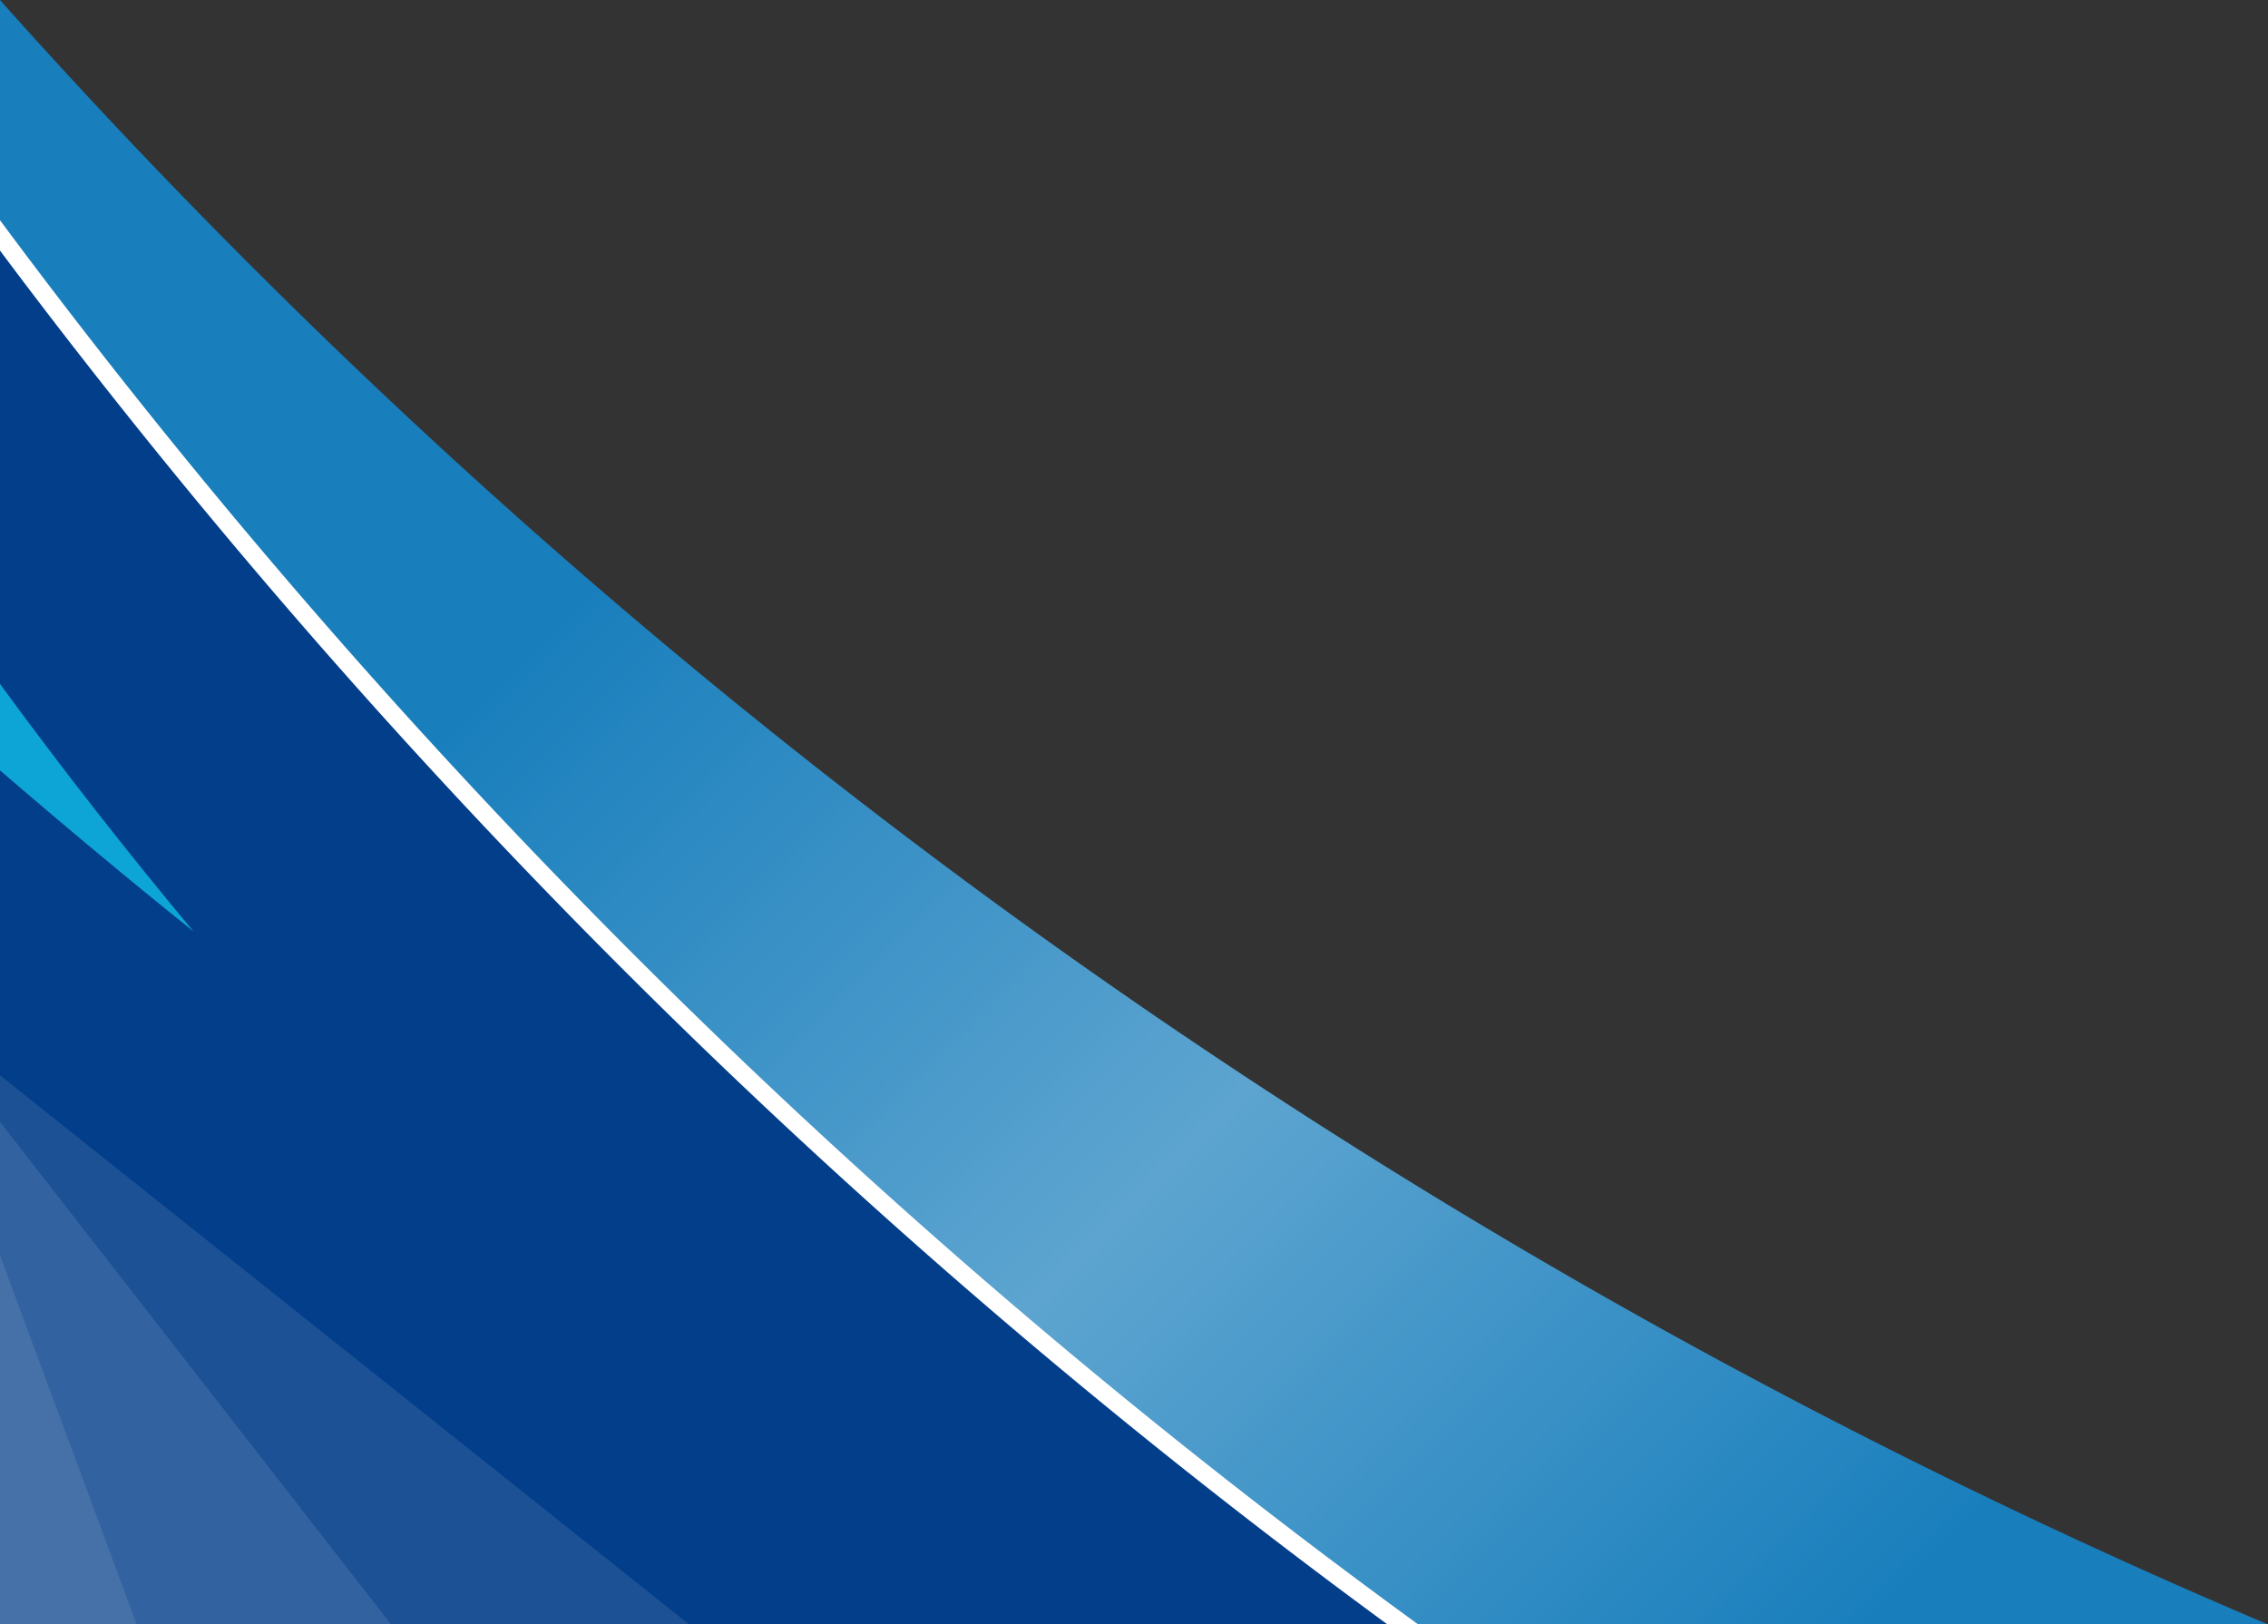 <?xml version="1.0" encoding="UTF-8"?>
<!DOCTYPE svg PUBLIC '-//W3C//DTD SVG 1.0//EN'
          'http://www.w3.org/TR/2001/REC-SVG-20010904/DTD/svg10.dtd'>
<svg data-name="Layer 1" height="2101.7" preserveAspectRatio="xMidYMid meet" version="1.0" viewBox="-0.0 898.3 2934.6 2101.7" width="2934.6" xmlns="http://www.w3.org/2000/svg" xmlns:xlink="http://www.w3.org/1999/xlink" zoomAndPan="magnify"
><rect x="-0.0" y="898.3" width="2934.6" height="2101.7" fill="#333333" stroke="none"/><defs
  ><linearGradient gradientUnits="userSpaceOnUse" id="a" x1="-317.19" x2="2200.93" xlink:actuate="onLoad" xlink:show="other" xlink:type="simple" y1="1215.52" y2="3733.64"
    ><stop offset=".3" stop-color="#fff" stop-opacity="0"
      /><stop offset=".6" stop-color="#fff" stop-opacity=".3"
      /><stop offset=".9" stop-color="#fff" stop-opacity="0"
    /></linearGradient
  ></defs
  ><g id="change1_1"
  ><path d="M2934.57,3000H0V898.33A8235.51,8235.51,0,0,0,1351.2,2112.51,8239,8239,0,0,0,2934.57,3000Z" fill="#187ebc"
  /></g
  ><path d="M2934.57,3000H0V898.33A8235.51,8235.51,0,0,0,1351.2,2112.51,8239,8239,0,0,0,2934.57,3000Z" fill="url(#a)"
  /><g id="change2_1"
  ><path d="M929.39,2247.66A8266,8266,0,0,0,1833.27,3000H0V1188A8267.8,8267.8,0,0,0,929.39,2247.66Z" fill="#033e8a"
  /></g
  ><g id="change3_1"
  ><path d="M250.44,2103.5Q129.57,2006.66,0,1895V1783.18C85.91,1900.61,170.2,2007.35,250.44,2103.5Z" fill="#0da5d6"
  /></g
  ><g id="change4_1"
  ><path d="M940.19,2251A8551.29,8551.29,0,0,1,0,1183.22v39.29A8573.14,8573.14,0,0,0,923.93,2267.9,8585.43,8585.43,0,0,0,1795.24,3000H1835A8568,8568,0,0,1,940.19,2251Z" fill="#fff"
  /></g
  ><g id="change4_2"
  ><path d="M891.66 3000L0 3000 0 2289.6 891.66 3000z" fill="#fff" opacity=".1"
  /></g
  ><g id="change4_3"
  ><path d="M506.08 3000L0 3000 0 2349.87 506.08 3000z" fill="#fff" opacity=".1"
  /></g
  ><g id="change4_4"
  ><path d="M176.83 3000L0 3000 0 2522.55 176.83 3000z" fill="#fff" opacity=".1"
  /></g
></svg
>
